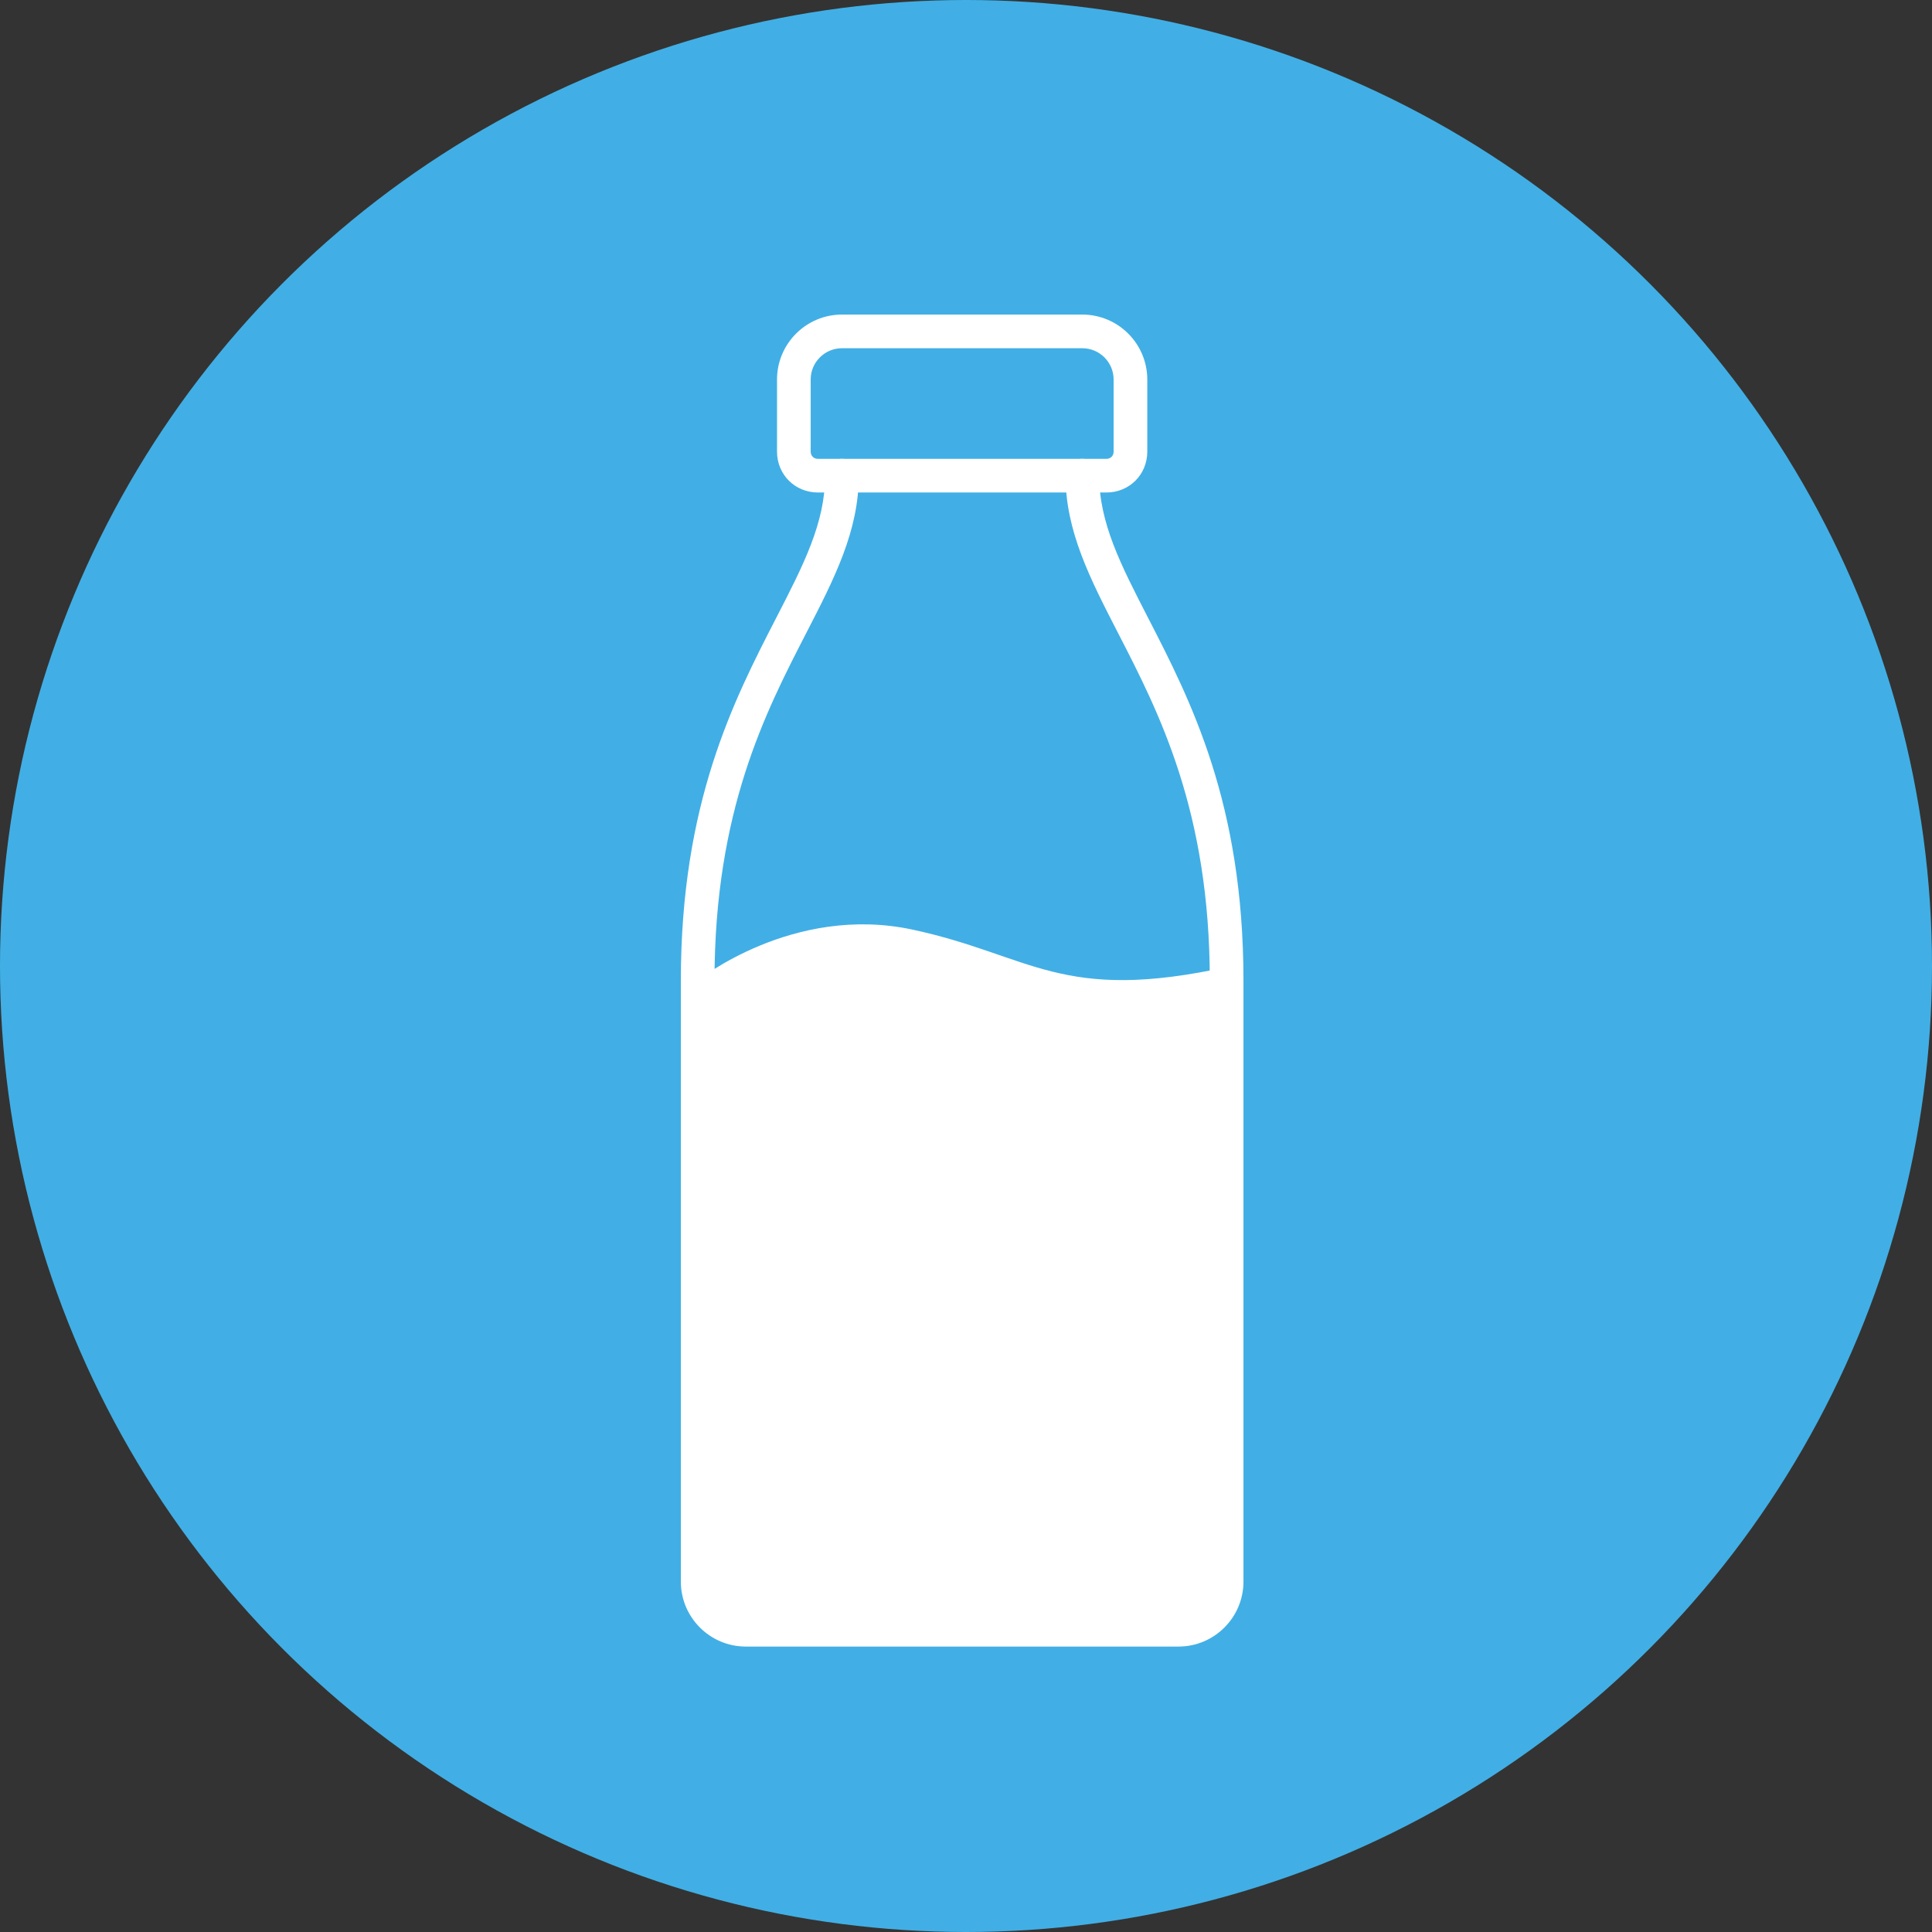 <?xml version="1.0" encoding="UTF-8"?>
<svg id="_レイヤー_2" data-name="レイヤー 2" xmlns="http://www.w3.org/2000/svg" viewBox="0 0 401.78 401.78">
  <rect x="0" y="0" width="401.78" height="401.78" fill="#333333" stroke="none"/>
  <defs>
    <style>
      .cls-1 {
        fill: #fff;
      }

      .cls-2 {
        fill: #41afe5;
      }
    </style>
  </defs>
  <g id="Icons">
    <circle class="cls-2" cx="200.89" cy="200.89" r="200.89"/>
    <g>
      <path class="cls-1" d="m245.09,342.42h-90c-7.44,0-13.5-6.06-13.5-13.5v-125c0-36.91,11-58.26,19.83-75.42,5.68-11.03,10.17-19.75,10.17-29.58,0-1.93,1.57-3.5,3.5-3.5s3.5,1.57,3.5,3.5c0,11.53-5.07,21.38-10.95,32.78-8.49,16.49-19.05,37-19.05,72.22v125c0,3.58,2.92,6.5,6.5,6.5h90c3.58,0,6.5-2.92,6.5-6.5v-125c0-35.22-10.56-55.73-19.05-72.22-5.87-11.41-10.95-21.26-10.95-32.78,0-1.93,1.57-3.5,3.5-3.5s3.5,1.57,3.5,3.5c0,9.83,4.49,18.54,10.17,29.58,8.83,17.16,19.83,38.51,19.83,75.42v125c0,7.44-6.06,13.5-13.5,13.5Z"/>
      <path class="cls-1" d="m230.09,102.42h-60c-4.77,0-8.5-3.73-8.5-8.5v-15c0-7.44,6.06-13.5,13.5-13.5h50c7.44,0,13.5,6.06,13.5,13.5v15c0,4.77-3.73,8.5-8.5,8.5Zm-55-30c-3.58,0-6.5,2.92-6.5,6.5v15c0,.87.63,1.5,1.5,1.5h60c.87,0,1.5-.63,1.5-1.5v-15c0-3.58-2.92-6.5-6.5-6.5h-50Z"/>
      <path class="cls-1" d="m145.31,331.98l-.22-128.06s19.78-15.94,44.66-10.6,30.81,15.41,65.78,7.7l-.44,127.9-10,10-95.04-1.6-4.74-5.33Z"/>
    </g>
  </g>
</svg>